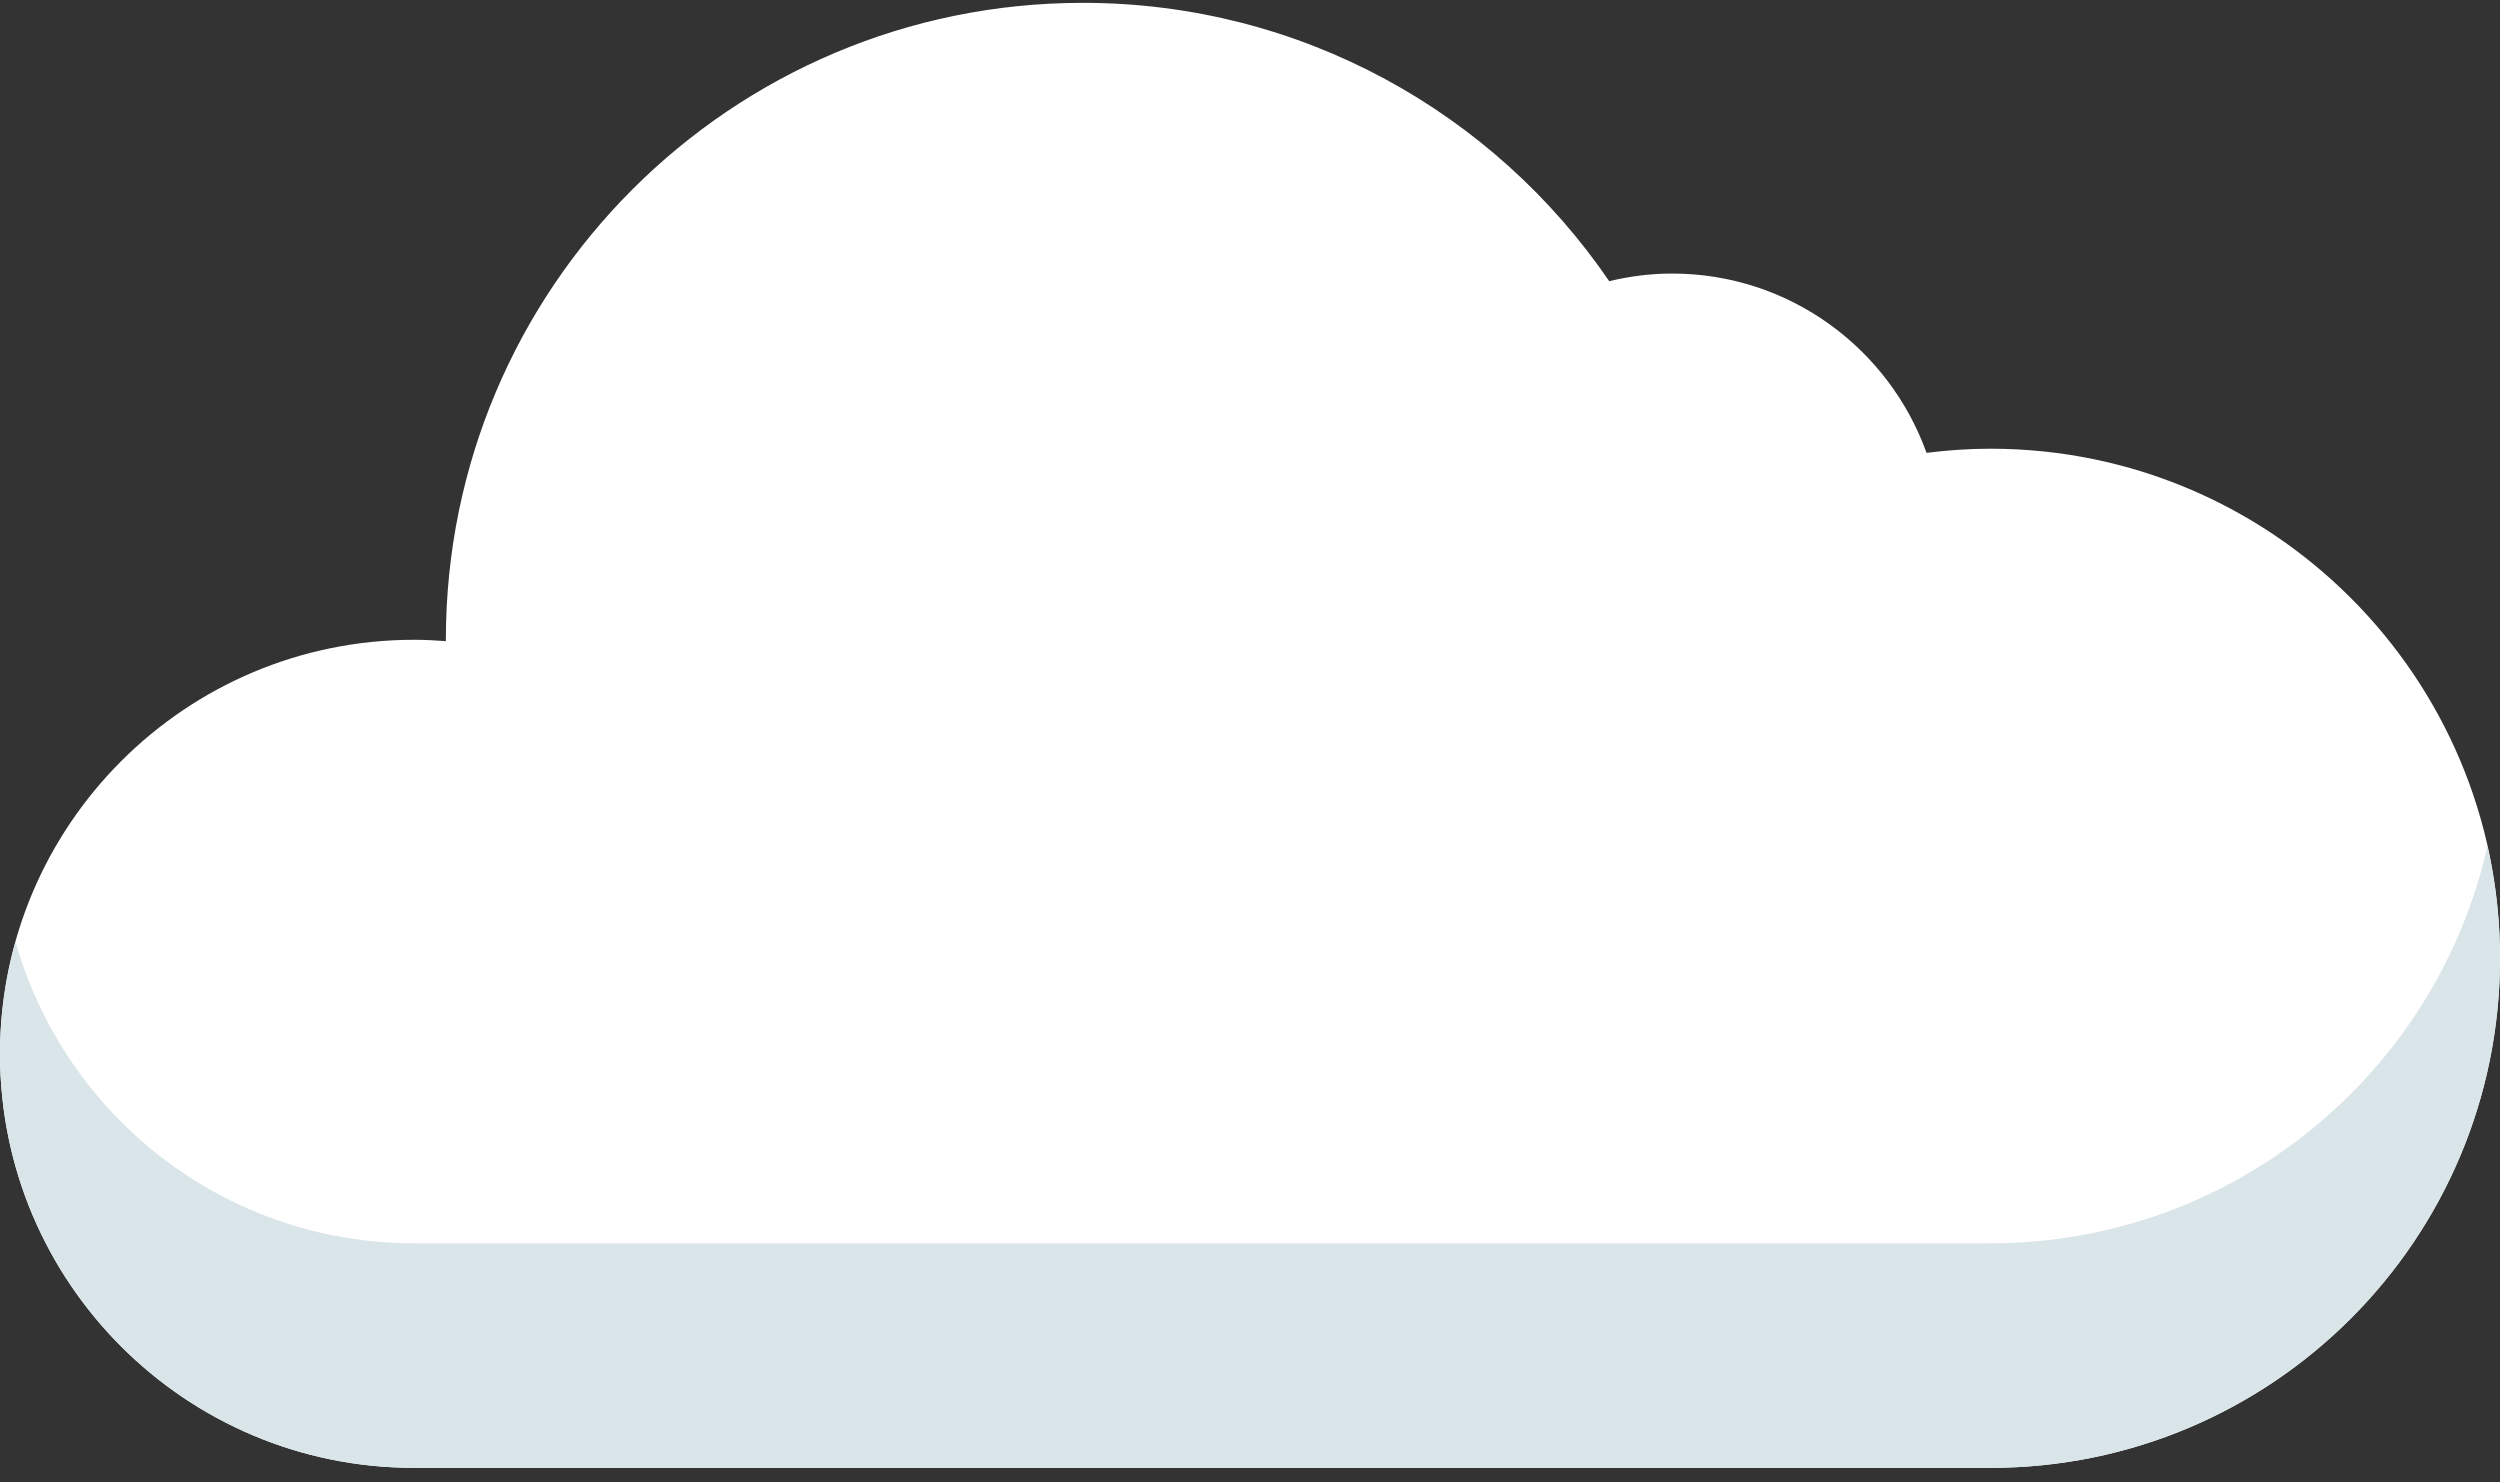 <?xml version="1.0" encoding="UTF-8"?> <svg xmlns="http://www.w3.org/2000/svg" width="167" height="99" viewBox="0 0 167 99" fill="none"><rect x="0" y="0" width="167" height="99" fill="#333333" stroke="none"/><path d="M132.963 98.052C151.762 98.052 167.002 82.812 167.002 64.013C167.002 45.214 151.762 29.974 132.963 29.974C131.515 29.974 130.092 30.075 128.692 30.25C126.185 23.272 119.529 18.273 111.689 18.273C110.242 18.273 108.843 18.461 107.495 18.782C99.834 7.56 86.945 0.19 72.332 0.19C48.833 0.19 29.784 19.239 29.784 42.738C29.784 42.768 29.786 42.798 29.786 42.828C29.082 42.774 28.374 42.738 27.656 42.738C12.382 42.739 0 55.121 0 70.396C0 85.67 12.382 98.052 27.656 98.052H132.963Z" fill="white"></path><path d="M132.963 83.053H27.656C14.982 83.053 4.308 74.525 1.037 62.897C0.366 65.283 -0.001 67.796 -0.001 70.397C-0.001 85.671 12.381 98.053 27.655 98.053H132.962C151.761 98.053 167.001 82.813 167.001 64.014C167.001 61.436 166.705 58.928 166.162 56.514C162.746 71.703 149.184 83.053 132.963 83.053Z" fill="#D9E5E8"></path></svg> 